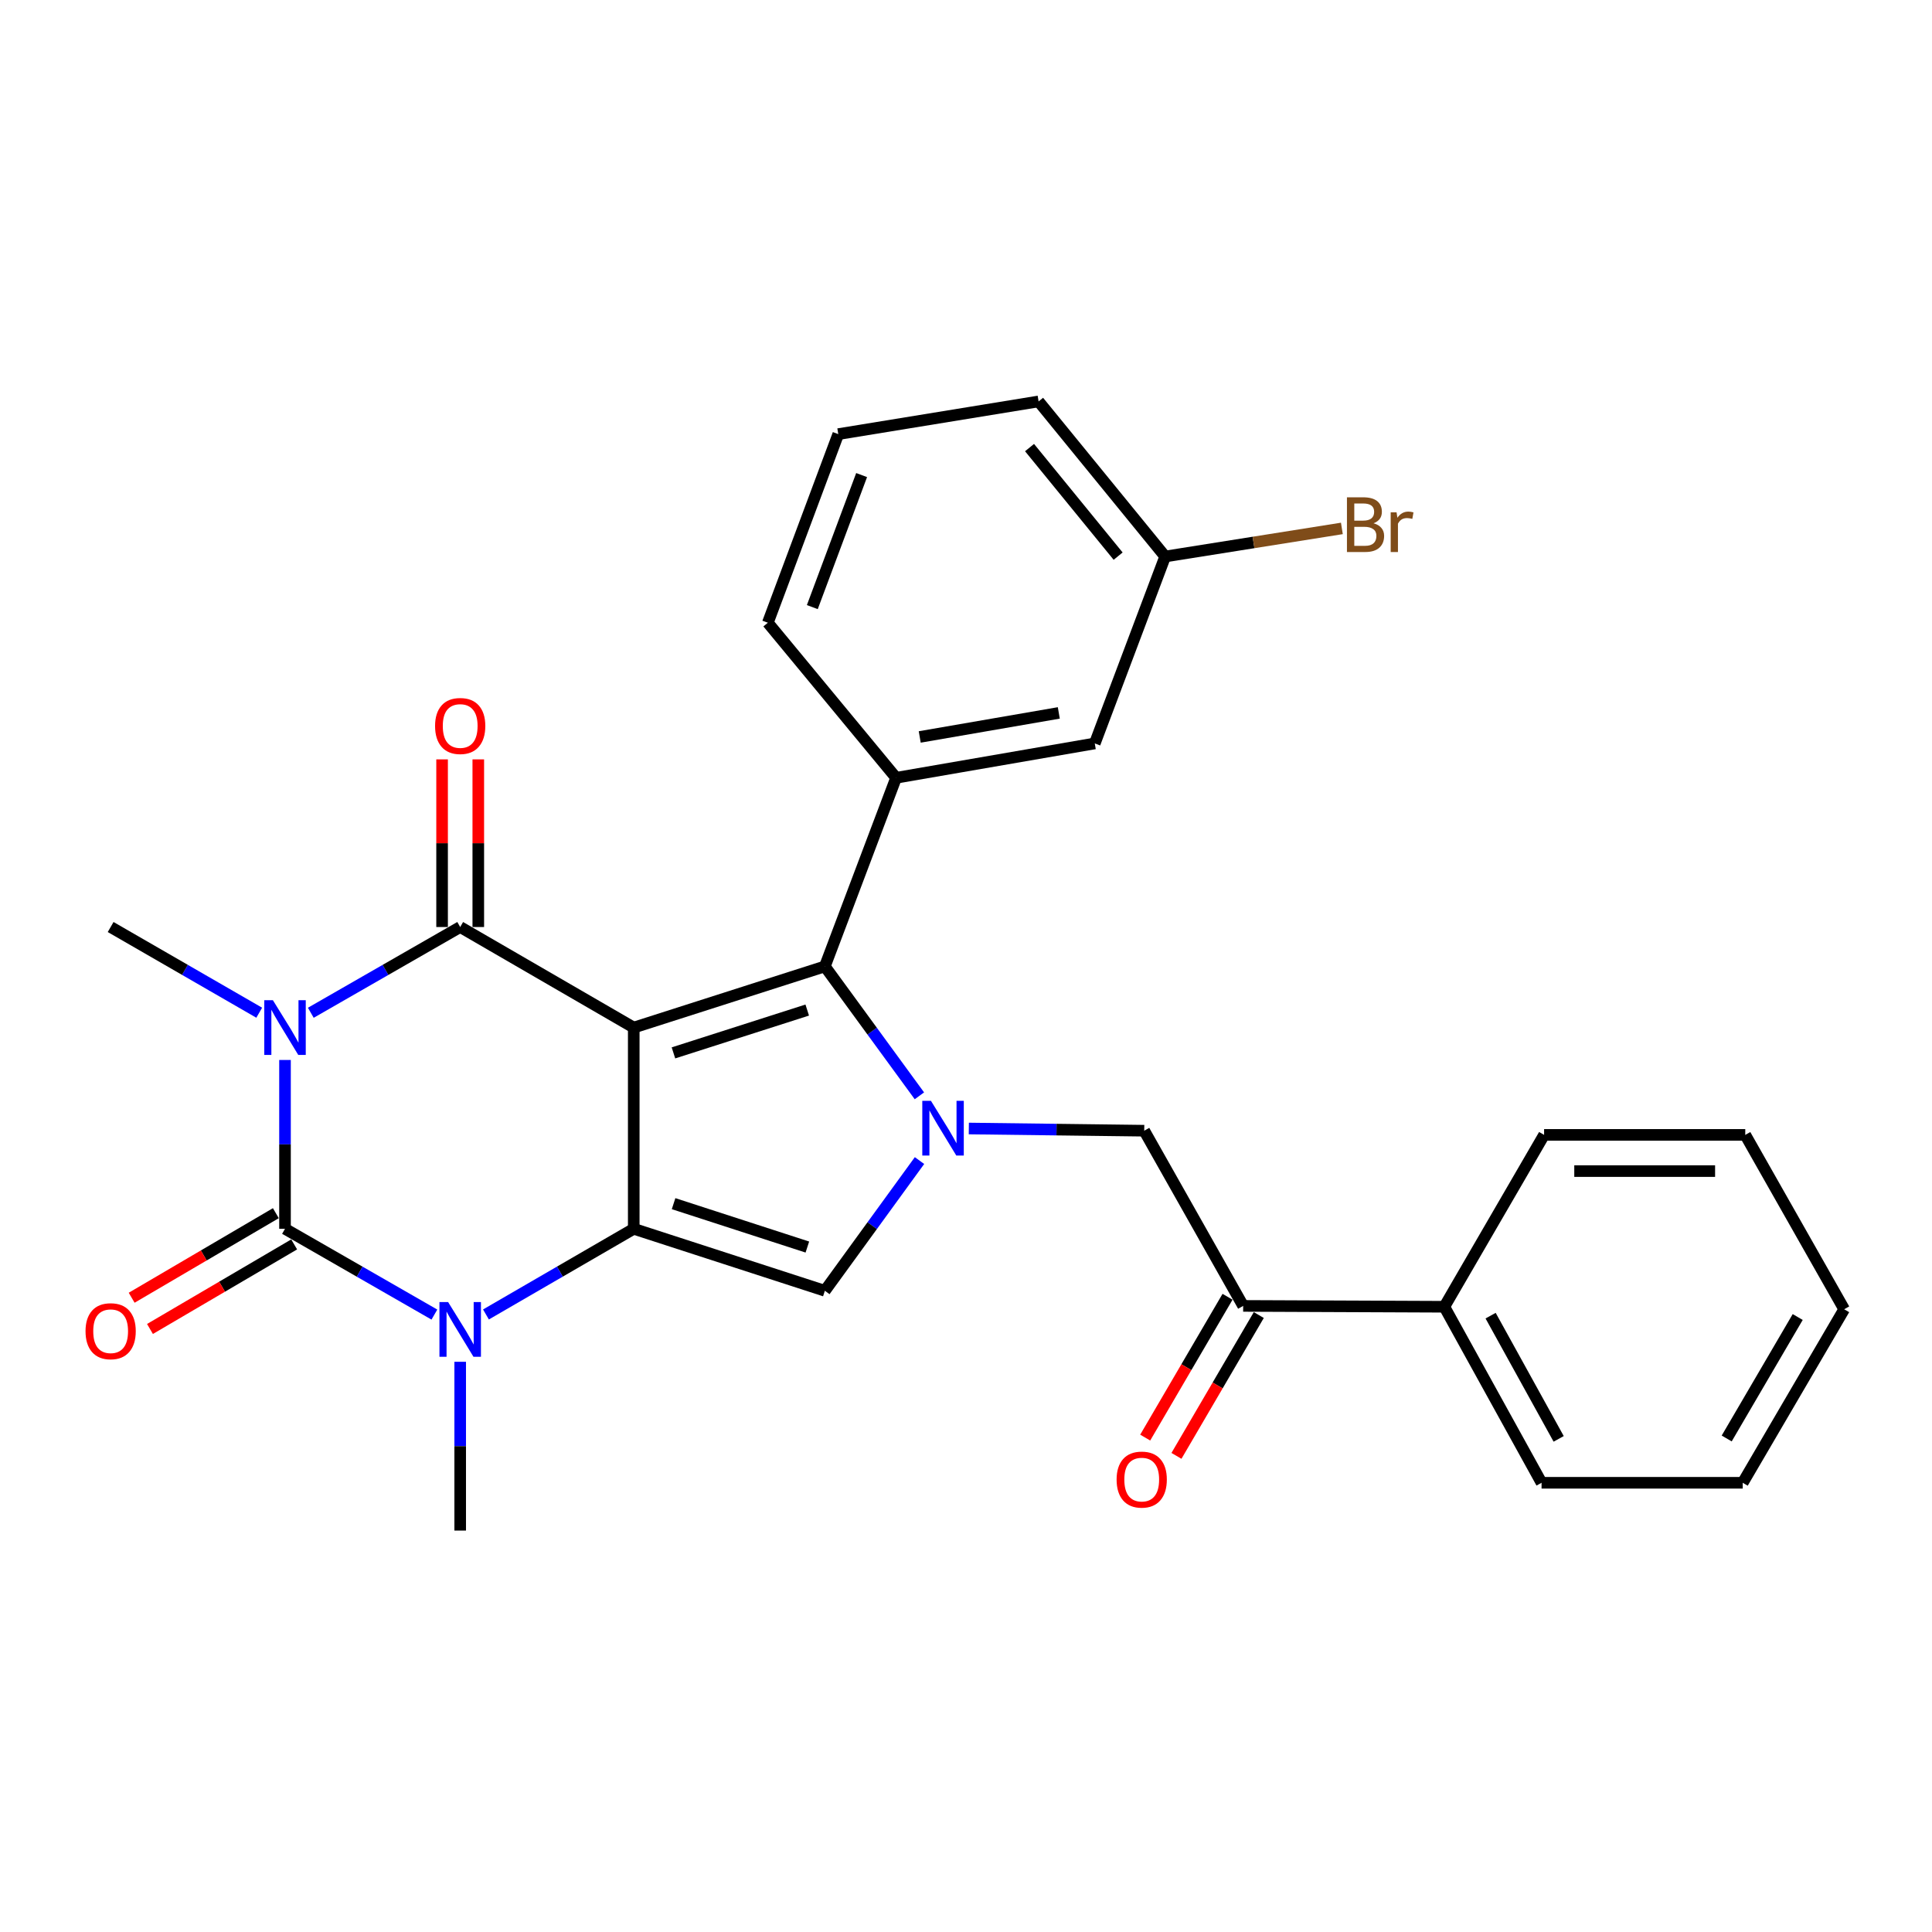 <?xml version='1.0' encoding='iso-8859-1'?>
<svg version='1.1' baseProfile='full'
              xmlns='http://www.w3.org/2000/svg'
                      xmlns:rdkit='http://www.rdkit.org/xml'
                      xmlns:xlink='http://www.w3.org/1999/xlink'
                  xml:space='preserve'
width='1000px' height='1000px' viewBox='0 0 1000 1000'>
<!-- END OF HEADER -->
<rect style='opacity:1.0;fill:#FFFFFF;stroke:none' width='1000' height='1000' x='0' y='0'> </rect>
<path class='bond-1' d='M 328.025,531.877 L 328.025,636.023' style='fill:none;fill-rule:evenodd;stroke:#000000;stroke-width:6px;stroke-linecap:butt;stroke-linejoin:miter;stroke-opacity:1' />
<path class='bond-2' d='M 328.025,531.877 L 238.194,479.825' style='fill:none;fill-rule:evenodd;stroke:#000000;stroke-width:6px;stroke-linecap:butt;stroke-linejoin:miter;stroke-opacity:1' />
<path class='bond-6' d='M 328.025,531.877 L 426.945,500.208' style='fill:none;fill-rule:evenodd;stroke:#000000;stroke-width:6px;stroke-linecap:butt;stroke-linejoin:miter;stroke-opacity:1' />
<path class='bond-6' d='M 348.577,544.973 L 417.82,522.805' style='fill:none;fill-rule:evenodd;stroke:#000000;stroke-width:6px;stroke-linecap:butt;stroke-linejoin:miter;stroke-opacity:1' />
<path class='bond-0' d='M 160.873,524.211 L 199.533,502.018' style='fill:none;fill-rule:evenodd;stroke:#0000FF;stroke-width:6px;stroke-linecap:butt;stroke-linejoin:miter;stroke-opacity:1' />
<path class='bond-0' d='M 199.533,502.018 L 238.194,479.825' style='fill:none;fill-rule:evenodd;stroke:#000000;stroke-width:6px;stroke-linecap:butt;stroke-linejoin:miter;stroke-opacity:1' />
<path class='bond-3' d='M 147.519,548.64 L 147.519,592.332' style='fill:none;fill-rule:evenodd;stroke:#0000FF;stroke-width:6px;stroke-linecap:butt;stroke-linejoin:miter;stroke-opacity:1' />
<path class='bond-3' d='M 147.519,592.332 L 147.519,636.023' style='fill:none;fill-rule:evenodd;stroke:#000000;stroke-width:6px;stroke-linecap:butt;stroke-linejoin:miter;stroke-opacity:1' />
<path class='bond-16' d='M 134.174,524.18 L 95.722,502.002' style='fill:none;fill-rule:evenodd;stroke:#0000FF;stroke-width:6px;stroke-linecap:butt;stroke-linejoin:miter;stroke-opacity:1' />
<path class='bond-16' d='M 95.722,502.002 L 57.271,479.825' style='fill:none;fill-rule:evenodd;stroke:#000000;stroke-width:6px;stroke-linecap:butt;stroke-linejoin:miter;stroke-opacity:1' />
<path class='bond-4' d='M 328.025,636.023 L 289.777,658.194' style='fill:none;fill-rule:evenodd;stroke:#000000;stroke-width:6px;stroke-linecap:butt;stroke-linejoin:miter;stroke-opacity:1' />
<path class='bond-4' d='M 289.777,658.194 L 251.529,680.365' style='fill:none;fill-rule:evenodd;stroke:#0000FF;stroke-width:6px;stroke-linecap:butt;stroke-linejoin:miter;stroke-opacity:1' />
<path class='bond-7' d='M 328.025,636.023 L 426.945,668.108' style='fill:none;fill-rule:evenodd;stroke:#000000;stroke-width:6px;stroke-linecap:butt;stroke-linejoin:miter;stroke-opacity:1' />
<path class='bond-7' d='M 348.645,623.011 L 417.888,645.47' style='fill:none;fill-rule:evenodd;stroke:#000000;stroke-width:6px;stroke-linecap:butt;stroke-linejoin:miter;stroke-opacity:1' />
<path class='bond-12' d='M 247.563,479.825 L 247.563,436.439' style='fill:none;fill-rule:evenodd;stroke:#000000;stroke-width:6px;stroke-linecap:butt;stroke-linejoin:miter;stroke-opacity:1' />
<path class='bond-12' d='M 247.563,436.439 L 247.563,393.052' style='fill:none;fill-rule:evenodd;stroke:#FF0000;stroke-width:6px;stroke-linecap:butt;stroke-linejoin:miter;stroke-opacity:1' />
<path class='bond-12' d='M 228.824,479.825 L 228.824,436.439' style='fill:none;fill-rule:evenodd;stroke:#000000;stroke-width:6px;stroke-linecap:butt;stroke-linejoin:miter;stroke-opacity:1' />
<path class='bond-12' d='M 228.824,436.439 L 228.824,393.052' style='fill:none;fill-rule:evenodd;stroke:#FF0000;stroke-width:6px;stroke-linecap:butt;stroke-linejoin:miter;stroke-opacity:1' />
<path class='bond-11' d='M 142.779,627.941 L 105.463,649.825' style='fill:none;fill-rule:evenodd;stroke:#000000;stroke-width:6px;stroke-linecap:butt;stroke-linejoin:miter;stroke-opacity:1' />
<path class='bond-11' d='M 105.463,649.825 L 68.147,671.709' style='fill:none;fill-rule:evenodd;stroke:#FF0000;stroke-width:6px;stroke-linecap:butt;stroke-linejoin:miter;stroke-opacity:1' />
<path class='bond-11' d='M 152.259,644.105 L 114.942,665.989' style='fill:none;fill-rule:evenodd;stroke:#000000;stroke-width:6px;stroke-linecap:butt;stroke-linejoin:miter;stroke-opacity:1' />
<path class='bond-11' d='M 114.942,665.989 L 77.626,687.873' style='fill:none;fill-rule:evenodd;stroke:#FF0000;stroke-width:6px;stroke-linecap:butt;stroke-linejoin:miter;stroke-opacity:1' />
<path class='bond-29' d='M 147.519,636.023 L 186.179,658.225' style='fill:none;fill-rule:evenodd;stroke:#000000;stroke-width:6px;stroke-linecap:butt;stroke-linejoin:miter;stroke-opacity:1' />
<path class='bond-29' d='M 186.179,658.225 L 224.839,680.427' style='fill:none;fill-rule:evenodd;stroke:#0000FF;stroke-width:6px;stroke-linecap:butt;stroke-linejoin:miter;stroke-opacity:1' />
<path class='bond-17' d='M 238.194,704.859 L 238.194,748.54' style='fill:none;fill-rule:evenodd;stroke:#0000FF;stroke-width:6px;stroke-linecap:butt;stroke-linejoin:miter;stroke-opacity:1' />
<path class='bond-17' d='M 238.194,748.54 L 238.194,792.221' style='fill:none;fill-rule:evenodd;stroke:#000000;stroke-width:6px;stroke-linecap:butt;stroke-linejoin:miter;stroke-opacity:1' />
<path class='bond-5' d='M 475.879,567.197 L 451.412,533.703' style='fill:none;fill-rule:evenodd;stroke:#0000FF;stroke-width:6px;stroke-linecap:butt;stroke-linejoin:miter;stroke-opacity:1' />
<path class='bond-5' d='M 451.412,533.703 L 426.945,500.208' style='fill:none;fill-rule:evenodd;stroke:#000000;stroke-width:6px;stroke-linecap:butt;stroke-linejoin:miter;stroke-opacity:1' />
<path class='bond-9' d='M 501.46,584.116 L 546.856,584.684' style='fill:none;fill-rule:evenodd;stroke:#0000FF;stroke-width:6px;stroke-linecap:butt;stroke-linejoin:miter;stroke-opacity:1' />
<path class='bond-9' d='M 546.856,584.684 L 592.252,585.251' style='fill:none;fill-rule:evenodd;stroke:#000000;stroke-width:6px;stroke-linecap:butt;stroke-linejoin:miter;stroke-opacity:1' />
<path class='bond-28' d='M 475.934,600.711 L 451.439,634.409' style='fill:none;fill-rule:evenodd;stroke:#0000FF;stroke-width:6px;stroke-linecap:butt;stroke-linejoin:miter;stroke-opacity:1' />
<path class='bond-28' d='M 451.439,634.409 L 426.945,668.108' style='fill:none;fill-rule:evenodd;stroke:#000000;stroke-width:6px;stroke-linecap:butt;stroke-linejoin:miter;stroke-opacity:1' />
<path class='bond-8' d='M 426.945,500.208 L 463.819,402.579' style='fill:none;fill-rule:evenodd;stroke:#000000;stroke-width:6px;stroke-linecap:butt;stroke-linejoin:miter;stroke-opacity:1' />
<path class='bond-13' d='M 463.819,402.579 L 566.653,384.798' style='fill:none;fill-rule:evenodd;stroke:#000000;stroke-width:6px;stroke-linecap:butt;stroke-linejoin:miter;stroke-opacity:1' />
<path class='bond-13' d='M 476.051,381.447 L 548.035,369.001' style='fill:none;fill-rule:evenodd;stroke:#000000;stroke-width:6px;stroke-linecap:butt;stroke-linejoin:miter;stroke-opacity:1' />
<path class='bond-20' d='M 463.819,402.579 L 397.431,322.325' style='fill:none;fill-rule:evenodd;stroke:#000000;stroke-width:6px;stroke-linecap:butt;stroke-linejoin:miter;stroke-opacity:1' />
<path class='bond-10' d='M 592.252,585.251 L 643.461,675.936' style='fill:none;fill-rule:evenodd;stroke:#000000;stroke-width:6px;stroke-linecap:butt;stroke-linejoin:miter;stroke-opacity:1' />
<path class='bond-14' d='M 635.373,671.207 L 614.064,707.652' style='fill:none;fill-rule:evenodd;stroke:#000000;stroke-width:6px;stroke-linecap:butt;stroke-linejoin:miter;stroke-opacity:1' />
<path class='bond-14' d='M 614.064,707.652 L 592.756,744.097' style='fill:none;fill-rule:evenodd;stroke:#FF0000;stroke-width:6px;stroke-linecap:butt;stroke-linejoin:miter;stroke-opacity:1' />
<path class='bond-14' d='M 651.549,680.665 L 630.241,717.11' style='fill:none;fill-rule:evenodd;stroke:#000000;stroke-width:6px;stroke-linecap:butt;stroke-linejoin:miter;stroke-opacity:1' />
<path class='bond-14' d='M 630.241,717.11 L 608.932,753.555' style='fill:none;fill-rule:evenodd;stroke:#FF0000;stroke-width:6px;stroke-linecap:butt;stroke-linejoin:miter;stroke-opacity:1' />
<path class='bond-15' d='M 643.461,675.936 L 747.586,676.373' style='fill:none;fill-rule:evenodd;stroke:#000000;stroke-width:6px;stroke-linecap:butt;stroke-linejoin:miter;stroke-opacity:1' />
<path class='bond-18' d='M 566.653,384.798 L 603.089,288.044' style='fill:none;fill-rule:evenodd;stroke:#000000;stroke-width:6px;stroke-linecap:butt;stroke-linejoin:miter;stroke-opacity:1' />
<path class='bond-22' d='M 747.586,676.373 L 797.91,767.486' style='fill:none;fill-rule:evenodd;stroke:#000000;stroke-width:6px;stroke-linecap:butt;stroke-linejoin:miter;stroke-opacity:1' />
<path class='bond-22' d='M 771.538,680.98 L 806.765,744.759' style='fill:none;fill-rule:evenodd;stroke:#000000;stroke-width:6px;stroke-linecap:butt;stroke-linejoin:miter;stroke-opacity:1' />
<path class='bond-23' d='M 747.586,676.373 L 799.222,587.416' style='fill:none;fill-rule:evenodd;stroke:#000000;stroke-width:6px;stroke-linecap:butt;stroke-linejoin:miter;stroke-opacity:1' />
<path class='bond-19' d='M 603.089,288.044 L 648.821,280.777' style='fill:none;fill-rule:evenodd;stroke:#000000;stroke-width:6px;stroke-linecap:butt;stroke-linejoin:miter;stroke-opacity:1' />
<path class='bond-19' d='M 648.821,280.777 L 694.553,273.51' style='fill:none;fill-rule:evenodd;stroke:#7F4C19;stroke-width:6px;stroke-linecap:butt;stroke-linejoin:miter;stroke-opacity:1' />
<path class='bond-30' d='M 603.089,288.044 L 537.577,207.779' style='fill:none;fill-rule:evenodd;stroke:#000000;stroke-width:6px;stroke-linecap:butt;stroke-linejoin:miter;stroke-opacity:1' />
<path class='bond-30' d='M 578.746,287.853 L 532.887,231.668' style='fill:none;fill-rule:evenodd;stroke:#000000;stroke-width:6px;stroke-linecap:butt;stroke-linejoin:miter;stroke-opacity:1' />
<path class='bond-21' d='M 397.431,322.325 L 433.889,224.696' style='fill:none;fill-rule:evenodd;stroke:#000000;stroke-width:6px;stroke-linecap:butt;stroke-linejoin:miter;stroke-opacity:1' />
<path class='bond-21' d='M 420.455,314.236 L 445.975,245.896' style='fill:none;fill-rule:evenodd;stroke:#000000;stroke-width:6px;stroke-linecap:butt;stroke-linejoin:miter;stroke-opacity:1' />
<path class='bond-24' d='M 433.889,224.696 L 537.577,207.779' style='fill:none;fill-rule:evenodd;stroke:#000000;stroke-width:6px;stroke-linecap:butt;stroke-linejoin:miter;stroke-opacity:1' />
<path class='bond-26' d='M 797.91,767.486 L 902.035,767.486' style='fill:none;fill-rule:evenodd;stroke:#000000;stroke-width:6px;stroke-linecap:butt;stroke-linejoin:miter;stroke-opacity:1' />
<path class='bond-25' d='M 799.222,587.416 L 903.347,587.416' style='fill:none;fill-rule:evenodd;stroke:#000000;stroke-width:6px;stroke-linecap:butt;stroke-linejoin:miter;stroke-opacity:1' />
<path class='bond-25' d='M 814.841,606.155 L 887.728,606.155' style='fill:none;fill-rule:evenodd;stroke:#000000;stroke-width:6px;stroke-linecap:butt;stroke-linejoin:miter;stroke-opacity:1' />
<path class='bond-27' d='M 903.347,587.416 L 954.545,677.675' style='fill:none;fill-rule:evenodd;stroke:#000000;stroke-width:6px;stroke-linecap:butt;stroke-linejoin:miter;stroke-opacity:1' />
<path class='bond-31' d='M 902.035,767.486 L 954.545,677.675' style='fill:none;fill-rule:evenodd;stroke:#000000;stroke-width:6px;stroke-linecap:butt;stroke-linejoin:miter;stroke-opacity:1' />
<path class='bond-31' d='M 893.735,744.556 L 930.492,681.688' style='fill:none;fill-rule:evenodd;stroke:#000000;stroke-width:6px;stroke-linecap:butt;stroke-linejoin:miter;stroke-opacity:1' />
<path  class='atom-1' d='M 141.259 517.717
L 150.539 532.717
Q 151.459 534.197, 152.939 536.877
Q 154.419 539.557, 154.499 539.717
L 154.499 517.717
L 158.259 517.717
L 158.259 546.037
L 154.379 546.037
L 144.419 529.637
Q 143.259 527.717, 142.019 525.517
Q 140.819 523.317, 140.459 522.637
L 140.459 546.037
L 136.779 546.037
L 136.779 517.717
L 141.259 517.717
' fill='#0000FF'/>
<path  class='atom-5' d='M 231.934 673.936
L 241.214 688.936
Q 242.134 690.416, 243.614 693.096
Q 245.094 695.776, 245.174 695.936
L 245.174 673.936
L 248.934 673.936
L 248.934 702.256
L 245.054 702.256
L 235.094 685.856
Q 233.934 683.936, 232.694 681.736
Q 231.494 679.536, 231.134 678.856
L 231.134 702.256
L 227.454 702.256
L 227.454 673.936
L 231.934 673.936
' fill='#0000FF'/>
<path  class='atom-6' d='M 481.857 569.79
L 491.137 584.79
Q 492.057 586.27, 493.537 588.95
Q 495.017 591.63, 495.097 591.79
L 495.097 569.79
L 498.857 569.79
L 498.857 598.11
L 494.977 598.11
L 485.017 581.71
Q 483.857 579.79, 482.617 577.59
Q 481.417 575.39, 481.057 574.71
L 481.057 598.11
L 477.377 598.11
L 477.377 569.79
L 481.857 569.79
' fill='#0000FF'/>
<path  class='atom-12' d='M 44.271 689.029
Q 44.271 682.229, 47.631 678.429
Q 50.991 674.629, 57.271 674.629
Q 63.551 674.629, 66.911 678.429
Q 70.271 682.229, 70.271 689.029
Q 70.271 695.909, 66.871 699.829
Q 63.471 703.709, 57.271 703.709
Q 51.031 703.709, 47.631 699.829
Q 44.271 695.949, 44.271 689.029
M 57.271 700.509
Q 61.591 700.509, 63.911 697.629
Q 66.271 694.709, 66.271 689.029
Q 66.271 683.469, 63.911 680.669
Q 61.591 677.829, 57.271 677.829
Q 52.951 677.829, 50.591 680.629
Q 48.271 683.429, 48.271 689.029
Q 48.271 694.749, 50.591 697.629
Q 52.951 700.509, 57.271 700.509
' fill='#FF0000'/>
<path  class='atom-13' d='M 225.194 375.769
Q 225.194 368.969, 228.554 365.169
Q 231.914 361.369, 238.194 361.369
Q 244.474 361.369, 247.834 365.169
Q 251.194 368.969, 251.194 375.769
Q 251.194 382.649, 247.794 386.569
Q 244.394 390.449, 238.194 390.449
Q 231.954 390.449, 228.554 386.569
Q 225.194 382.689, 225.194 375.769
M 238.194 387.249
Q 242.514 387.249, 244.834 384.369
Q 247.194 381.449, 247.194 375.769
Q 247.194 370.209, 244.834 367.409
Q 242.514 364.569, 238.194 364.569
Q 233.874 364.569, 231.514 367.369
Q 229.194 370.169, 229.194 375.769
Q 229.194 381.489, 231.514 384.369
Q 233.874 387.249, 238.194 387.249
' fill='#FF0000'/>
<path  class='atom-15' d='M 577.951 765.827
Q 577.951 759.027, 581.311 755.227
Q 584.671 751.427, 590.951 751.427
Q 597.231 751.427, 600.591 755.227
Q 603.951 759.027, 603.951 765.827
Q 603.951 772.707, 600.551 776.627
Q 597.151 780.507, 590.951 780.507
Q 584.711 780.507, 581.311 776.627
Q 577.951 772.747, 577.951 765.827
M 590.951 777.307
Q 595.271 777.307, 597.591 774.427
Q 599.951 771.507, 599.951 765.827
Q 599.951 760.267, 597.591 757.467
Q 595.271 754.627, 590.951 754.627
Q 586.631 754.627, 584.271 757.427
Q 581.951 760.227, 581.951 765.827
Q 581.951 771.547, 584.271 774.427
Q 586.631 777.307, 590.951 777.307
' fill='#FF0000'/>
<path  class='atom-20' d='M 710.938 270.844
Q 713.658 271.604, 715.018 273.284
Q 716.418 274.924, 716.418 277.364
Q 716.418 281.284, 713.898 283.524
Q 711.418 285.724, 706.698 285.724
L 697.178 285.724
L 697.178 257.404
L 705.538 257.404
Q 710.378 257.404, 712.818 259.364
Q 715.258 261.324, 715.258 264.924
Q 715.258 269.204, 710.938 270.844
M 700.978 260.604
L 700.978 269.484
L 705.538 269.484
Q 708.338 269.484, 709.778 268.364
Q 711.258 267.204, 711.258 264.924
Q 711.258 260.604, 705.538 260.604
L 700.978 260.604
M 706.698 282.524
Q 709.458 282.524, 710.938 281.204
Q 712.418 279.884, 712.418 277.364
Q 712.418 275.044, 710.778 273.884
Q 709.178 272.684, 706.098 272.684
L 700.978 272.684
L 700.978 282.524
L 706.698 282.524
' fill='#7F4C19'/>
<path  class='atom-20' d='M 722.858 265.164
L 723.298 268.004
Q 725.458 264.804, 728.978 264.804
Q 730.098 264.804, 731.618 265.204
L 731.018 268.564
Q 729.298 268.164, 728.338 268.164
Q 726.658 268.164, 725.538 268.844
Q 724.458 269.484, 723.578 271.044
L 723.578 285.724
L 719.818 285.724
L 719.818 265.164
L 722.858 265.164
' fill='#7F4C19'/>
</svg>
